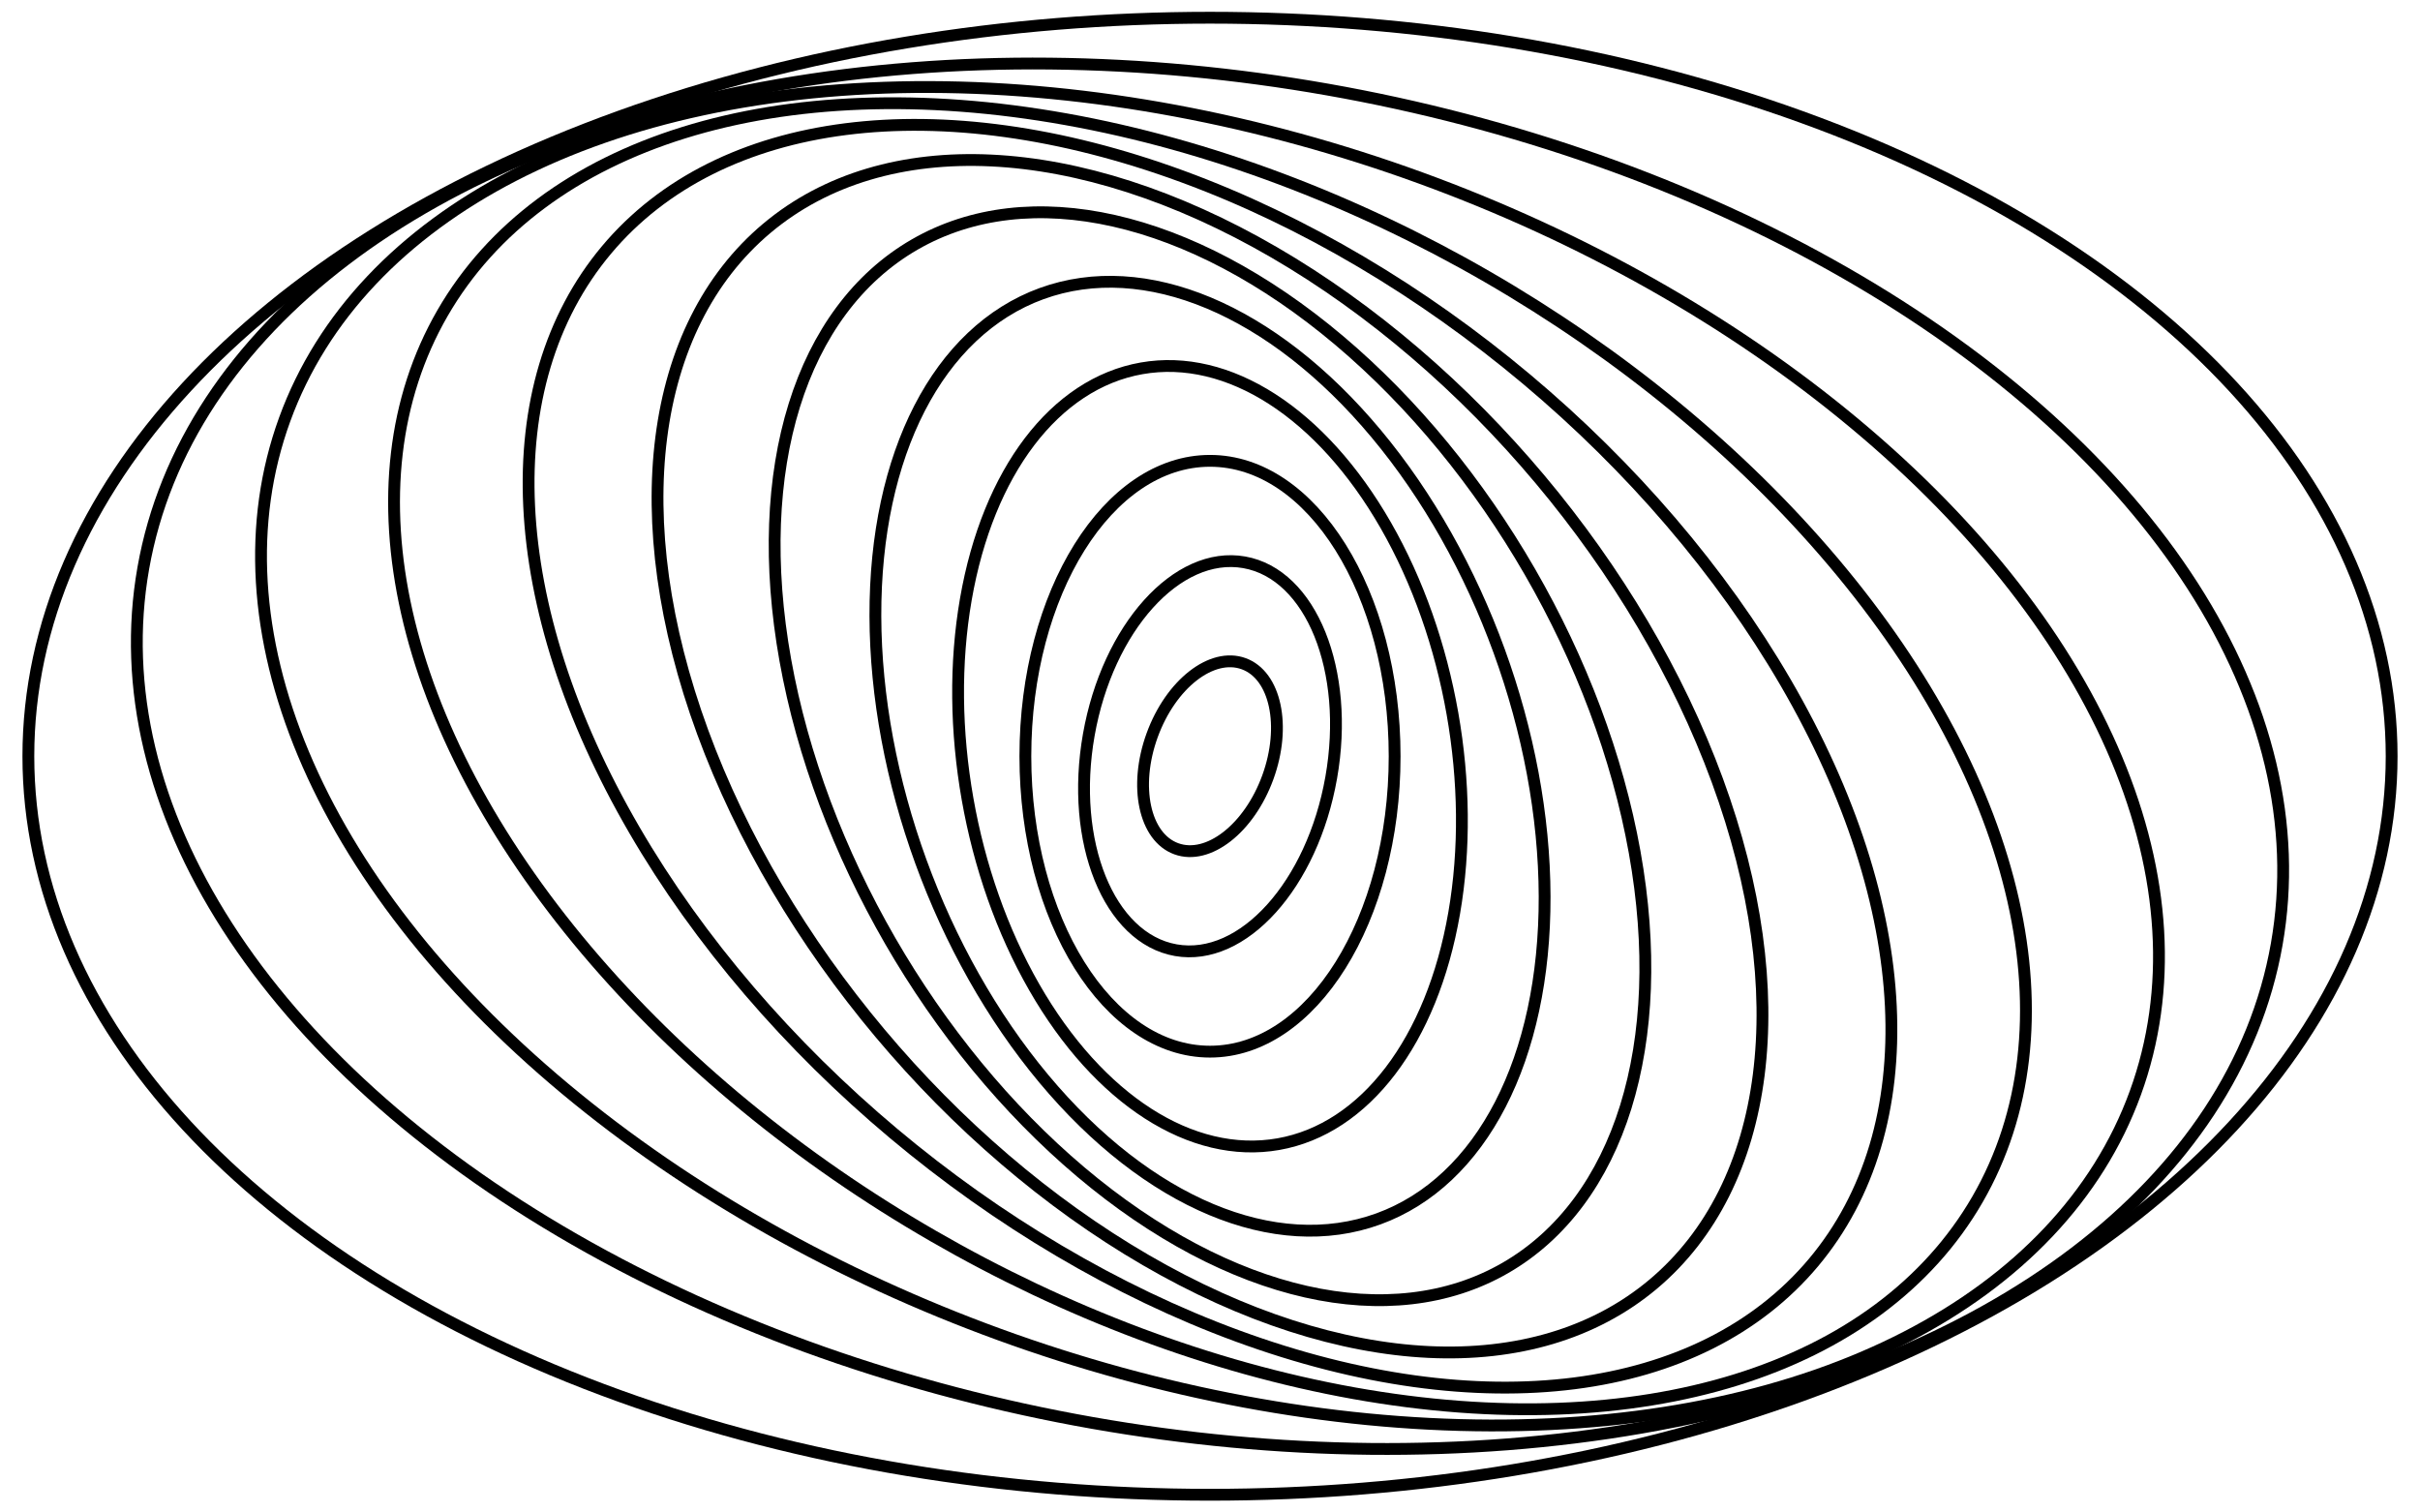 <?xml version="1.0" encoding="iso-8859-1"?>
<!DOCTYPE svg PUBLIC "-//W3C//DTD SVG 1.0//EN" "http://www.w3.org/TR/2001/REC-SVG-20010904/DTD/svg10.dtd">
<svg xmlns="http://www.w3.org/2000/svg" xmlns:odm="http://product.corel.com/CGS/11/cddns/" xml:space="preserve" width="1024px" height="640px" style="shape-rendering:geometricPrecision; image-rendering:optimizeQuality"
     viewBox="0 0 1024 640">
<ellipse style="stroke-width:5;fill:none;stroke:#000000" cx="512" cy="320" rx="500" ry="312.5" transform="rotate(0,512,320)"/>
<ellipse style="stroke-width:5;fill:none;stroke:#000000" cx="512" cy="320" rx="458.33" ry="286.46" transform="rotate(10,512,320)"/>
<ellipse style="stroke-width:5;fill:none;stroke:#000000" cx="512" cy="320" rx="416.67" ry="260.42" transform="rotate(20,512,320)"/>
<ellipse style="stroke-width:5;fill:none;stroke:#000000" cx="512" cy="320" rx="375" ry="234.375" transform="rotate(30,512,320)"/>
<ellipse style="stroke-width:5;fill:none;stroke:#000000" cx="512" cy="320" rx="333.33" ry="208.33" transform="rotate(40,512,320)"/>
<ellipse style="stroke-width:5;fill:none;stroke:#000000" cx="512" cy="320" rx="291.67" ry="182.29" transform="rotate(50,512,320)"/>
<ellipse style="stroke-width:5;fill:none;stroke:#000000" cx="512" cy="320" rx="250" ry="156.25" transform="rotate(60,512,320)"/>
<ellipse style="stroke-width:5;fill:none;stroke:#000000" cx="512" cy="320" rx="208.33" ry="130.21" transform="rotate(70,512,320)"/>
<ellipse style="stroke-width:5;fill:none;stroke:#000000" cx="512" cy="320" rx="166.67" ry="104.17" transform="rotate(80,512,320)"/>
<ellipse style="stroke-width:5;fill:none;stroke:#000000" cx="512" cy="320" rx="125" ry="78.125" transform="rotate(90,512,320)"/>
<ellipse style="stroke-width:5;fill:none;stroke:#000000" cx="512" cy="320" rx="83.33" ry="52.083" transform="rotate(100,512,320)"/>
<ellipse style="stroke-width:5;fill:none;stroke:#000000" cx="512" cy="320" rx="41.67" ry="26.042" transform="rotate(110,512,320)"/>
</svg>